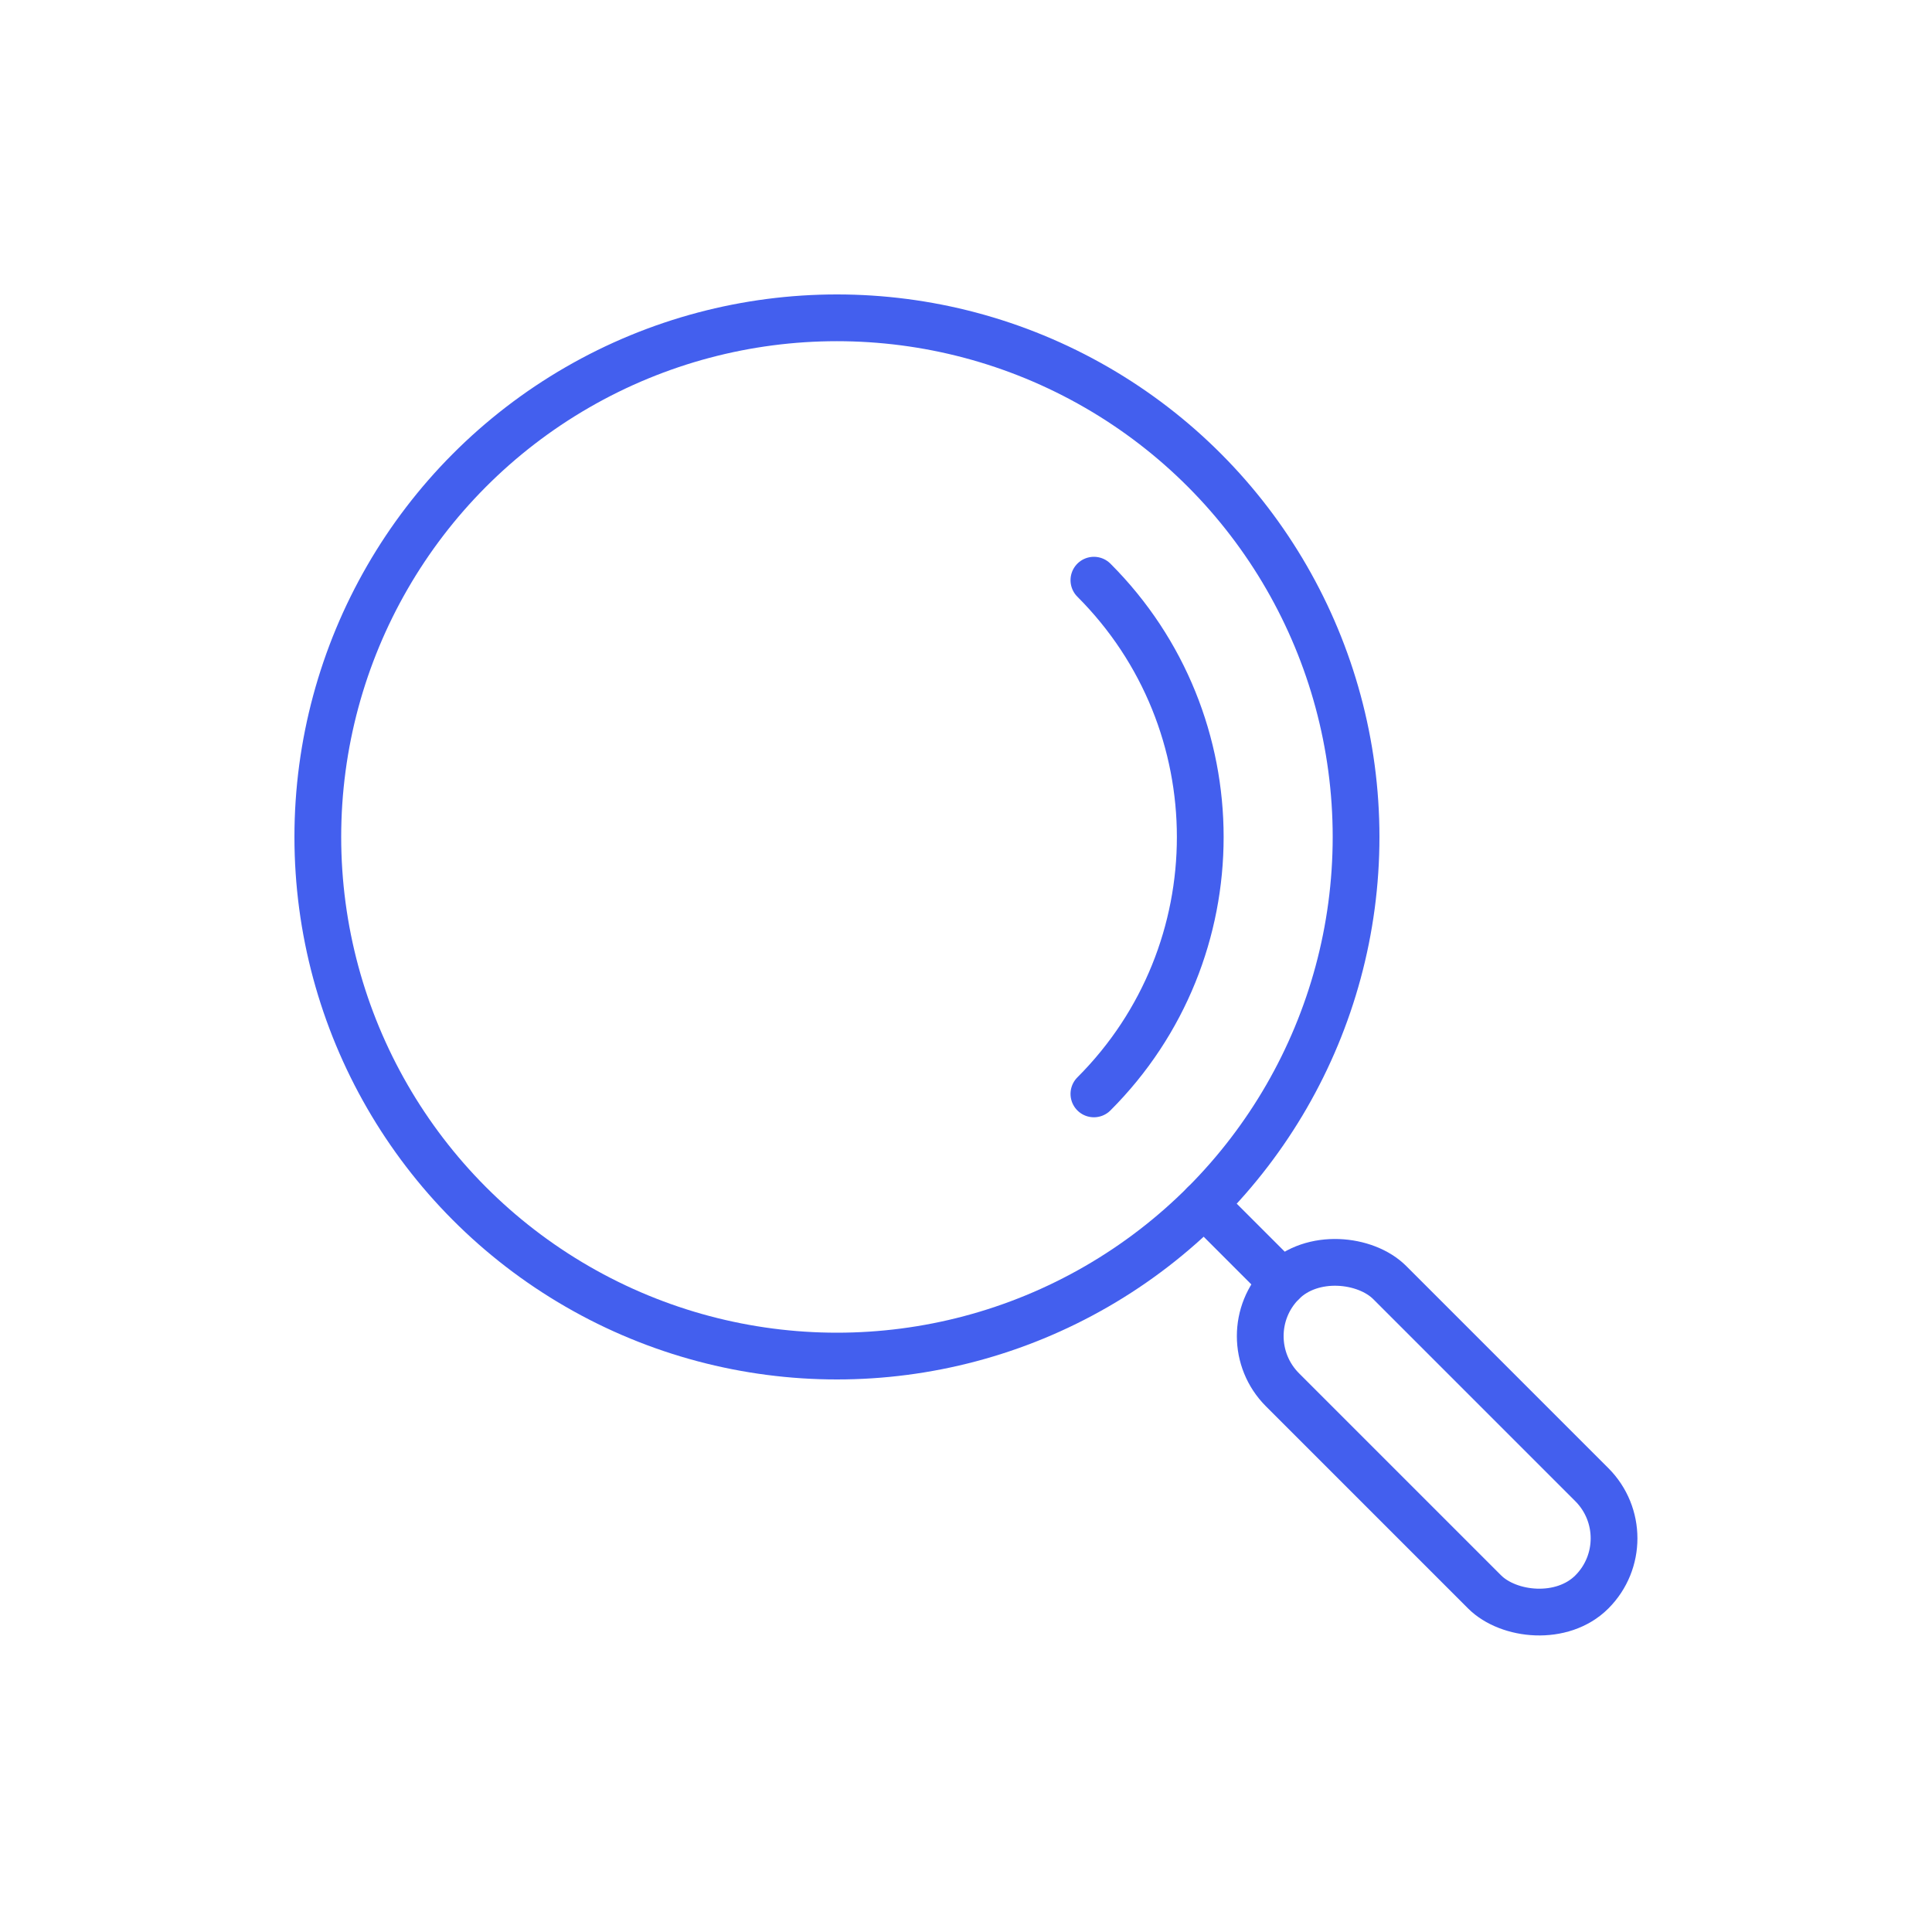 <?xml version="1.0" encoding="UTF-8"?>
<svg xmlns="http://www.w3.org/2000/svg" id="Layer_1" viewBox="0 0 100 100">
  <defs>
    <style>.cls-1{fill:none;stroke:#435fee;stroke-linecap:round;stroke-linejoin:round;stroke-width:2.42px;}</style>
  </defs>
  <circle class="cls-1" cx="43.32" cy="43.32" r="26.87"></circle>
  <line class="cls-1" x1="66.38" y1="66.38" x2="62.32" y2="62.32"></line>
  <rect class="cls-1" x="70.46" y="63.06" width="7.85" height="22.65" rx="3.93" ry="3.93" transform="translate(-30.81 74.39) rotate(-45)"></rect>
  <path class="cls-1" d="m56.62,30.03c7.34,7.34,7.34,19.25,0,26.59"></path>
</svg>
